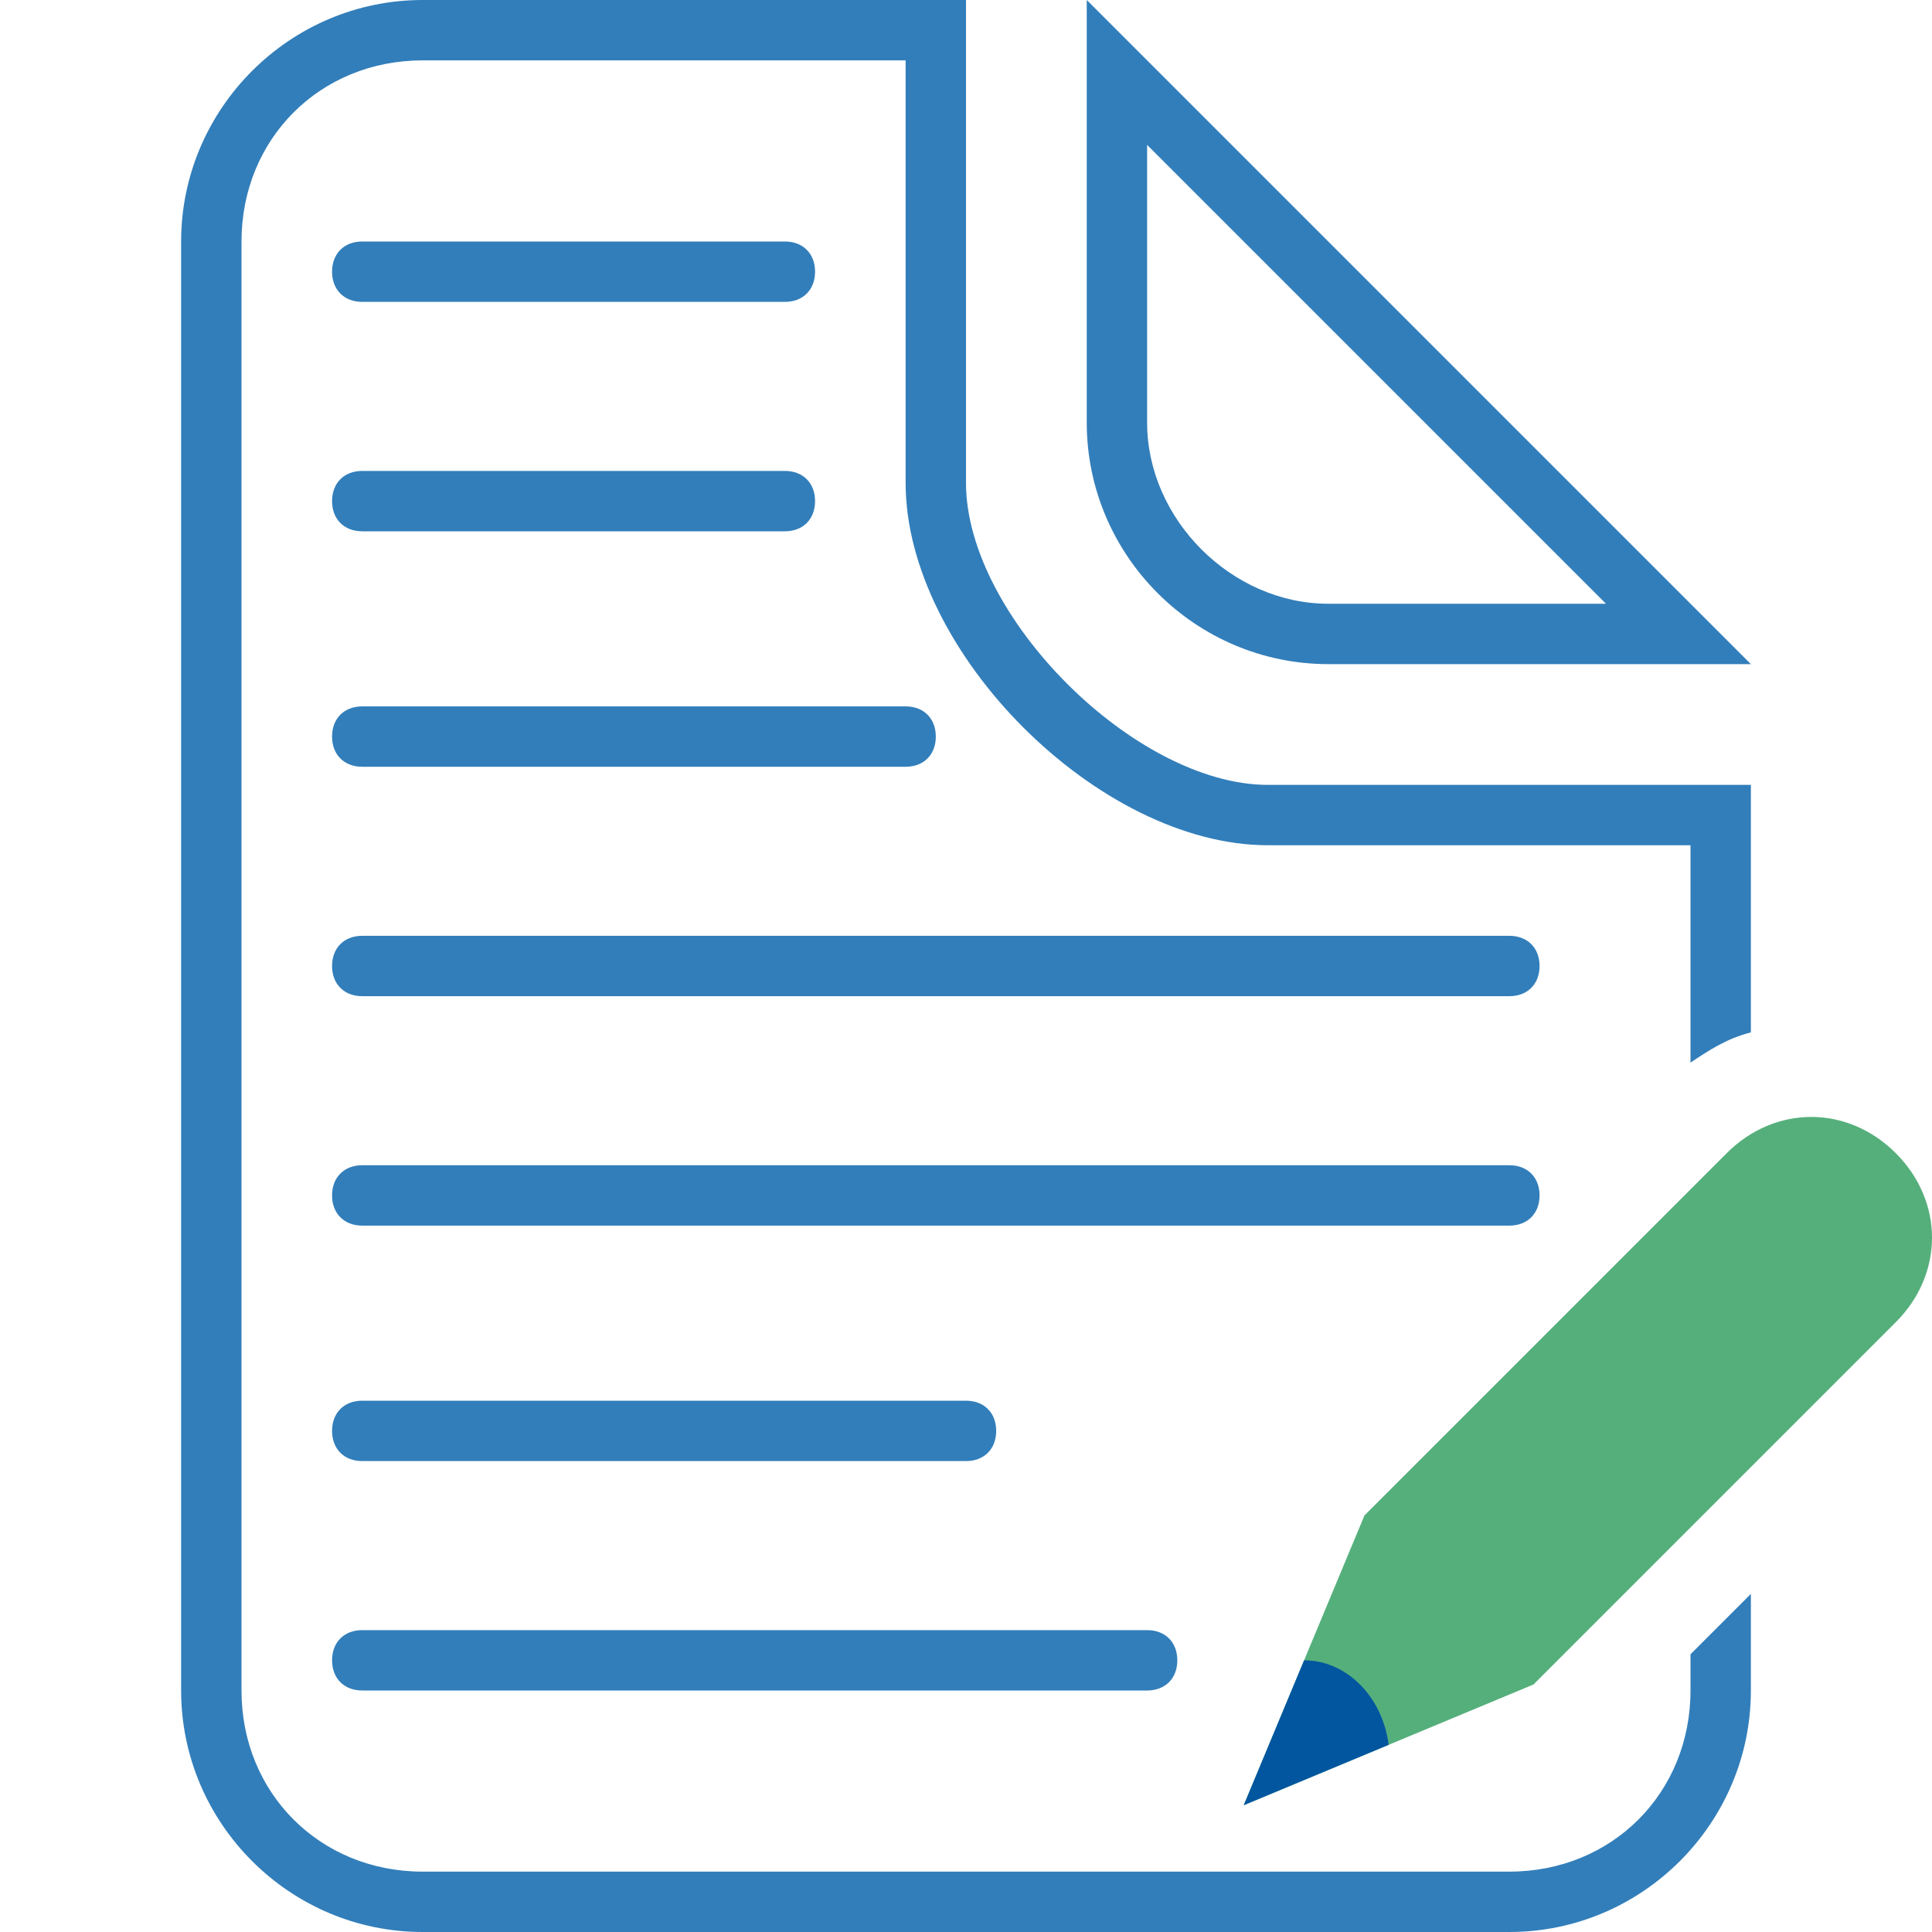 <?xml version="1.0" encoding="UTF-8"?>
<svg xmlns="http://www.w3.org/2000/svg" width="32" height="32" version="1.1" viewBox="0 0 32 32">
  <defs>
    <style>
      .cls-1 {
        fill: #02569f;
      }

      .cls-2 {
        fill: #55af7b;
      }

      .cls-3 {
        fill: #327eba;
      }
    </style>
  </defs>
  <!-- Generator: Adobe Illustrator 28.7.1, SVG Export Plug-In . SVG Version: 1.2.0 Build 142)  -->
  <g>
    <g id="Calque_1">
      <g>
        <path class="cls-3" d="M28,27.4v.6c0,1.7-1.3,3-3,3H7c-1.7,0-3-1.3-3-3V4c0-1.7,1.3-3,3-3h8v7c0,2.8,3.2,6,6,6h7v3.6c.3-.2.6-.4,1-.5v-4.1h-8c-2.2,0-5-2.8-5-5V0H7C4.8,0,3,1.8,3,4v24c0,2.2,1.8,4,4,4h18c2.2,0,4-1.8,4-4v-1.6l-1,1Z"/>
        <path class="cls-3" d="M19,2.4l7.6,7.6h-4.6c-1.6,0-3-1.4-3-3V2.4ZM18,0v7c0,2.2,1.8,4,4,4h7L18,0Z"/>
        <path class="cls-3" d="M13,5h-7c-.3,0-.5-.2-.5-.5s.2-.5.5-.5h7c.3,0,.5.2.5.5s-.2.5-.5.5Z"/>
        <path class="cls-3" d="M13,8.8h-7c-.3,0-.5-.2-.5-.5s.2-.5.5-.5h7c.3,0,.5.2.5.5s-.2.5-.5.5Z"/>
        <path class="cls-3" d="M15,12.7H6c-.3,0-.5-.2-.5-.5s.2-.5.5-.5h9c.3,0,.5.2.5.5s-.2.5-.5.5Z"/>
        <path class="cls-3" d="M25,20.3H6c-.3,0-.5-.2-.5-.5s.2-.5.5-.5h19c.3,0,.5.2.5.5s-.2.5-.5.5Z"/>
        <path class="cls-3" d="M25,16.5H6c-.3,0-.5-.2-.5-.5s.2-.5.5-.5h19c.3,0,.5.2.5.5s-.2.5-.5.5Z"/>
        <path class="cls-3" d="M16,24.2H6c-.3,0-.5-.2-.5-.5s.2-.5.5-.5h10c.3,0,.5.2.5.5s-.2.5-.5.5Z"/>
        <path class="cls-3" d="M19,28H6c-.3,0-.5-.2-.5-.5s.2-.5.5-.5h13c.3,0,.5.2.5.5s-.2.5-.5.5Z"/>
      </g>
      <path class="cls-2" d="M20.6,29.9l2-4.8,6-6c.8-.8,2-.8,2.8,0,.8.8.8,2,0,2.8l-6,6-4.8,2Z"/>
      <path class="cls-1" d="M21.6,27.5l-1,2.4,2.4-1c-.1-.8-.7-1.4-1.4-1.4Z"/>
    </g>
  </g>
</svg>